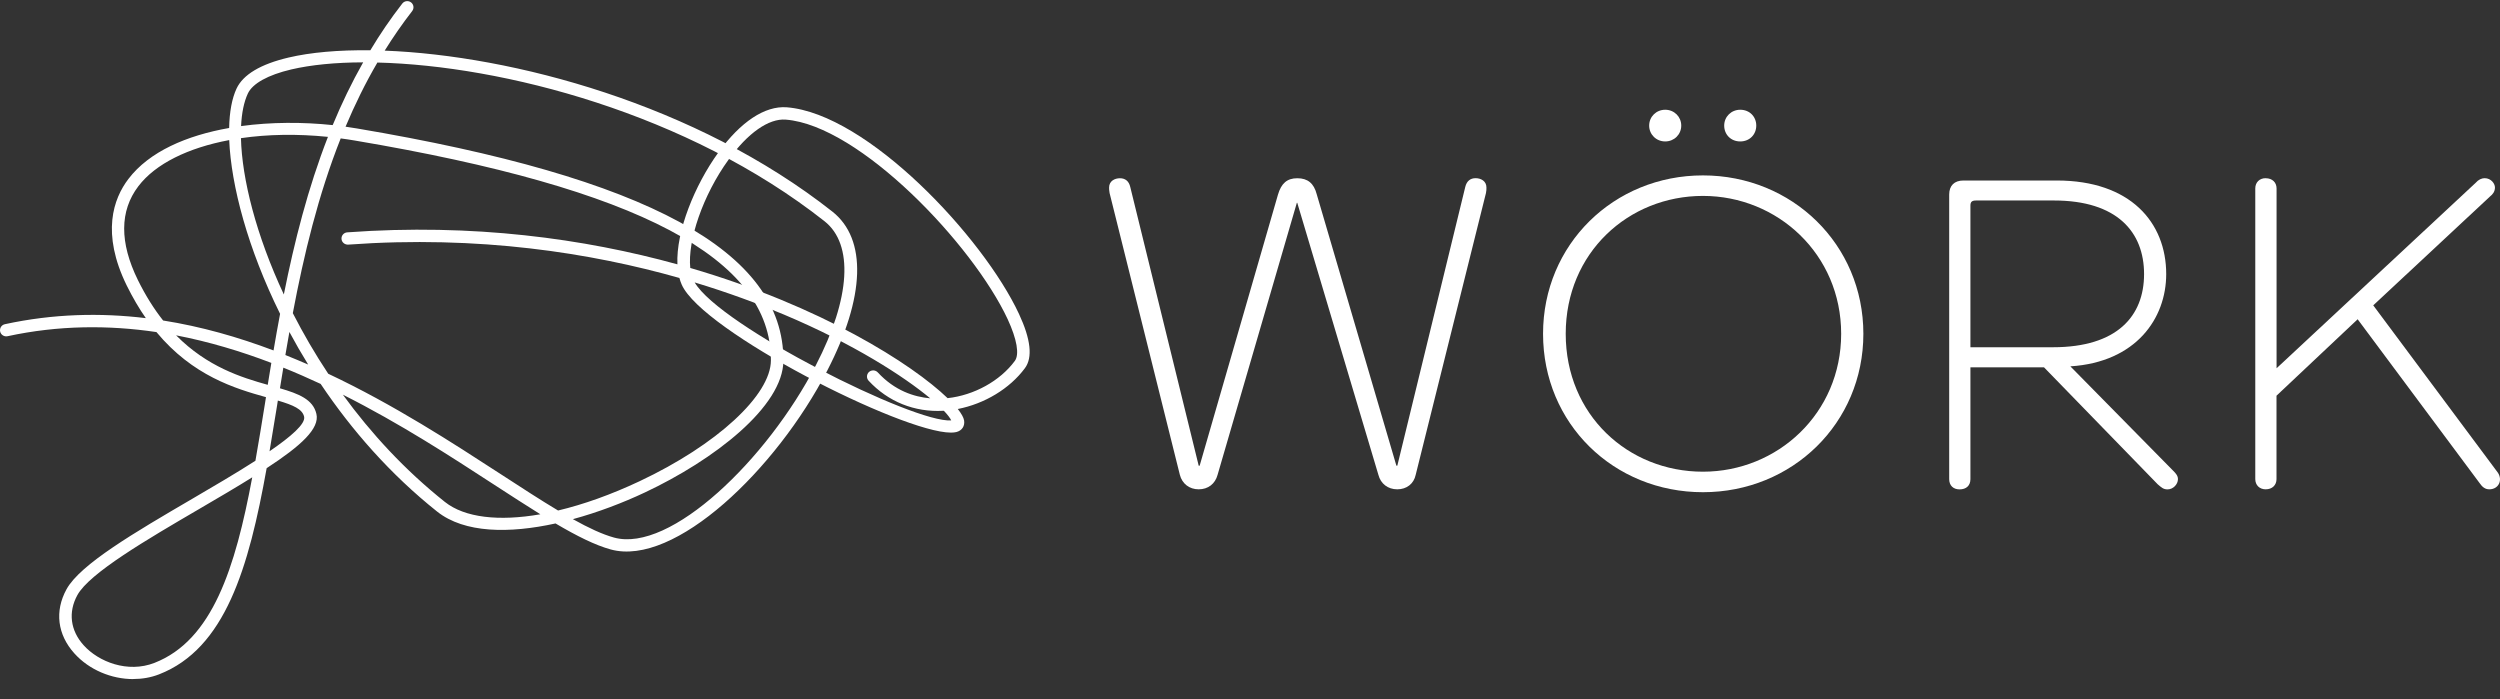 <?xml version="1.0" encoding="utf-8"?>
<svg width="118px" height="33px" viewBox="0 0 118 33" version="1.1" xmlns:xlink="http://www.w3.org/1999/xlink" xmlns="http://www.w3.org/2000/svg">
  <rect x="0" y="0" width="118" height="33" fill="#333333" stroke="none"/>
  <defs>
    <path d="M4.24348e-09 0L118 0L118 33L4.24348e-09 33L4.24348e-09 0Z" id="path_1" />
    <clipPath id="mask_1">
      <use xlink:href="#path_1" />
    </clipPath>
  </defs>
  <g id="svg">
    <path d="M4.24348e-09 0L118 0L118 33L4.24348e-09 33L4.24348e-09 0Z" id="Background" fill="#FFFFFF" fill-opacity="0" fill-rule="evenodd" stroke="none" />
    <path d="M52.349 8.852C52.349 8.543 52.617 8.413 52.861 8.413C53.106 8.413 53.286 8.543 53.35 8.832L56.579 21.982L56.623 21.982L60.321 9.184C60.477 8.657 60.745 8.413 61.234 8.413C61.723 8.413 62.015 8.654 62.147 9.16L65.909 21.979L65.954 21.979L69.159 8.829C69.227 8.543 69.403 8.41 69.648 8.41C69.892 8.41 70.16 8.541 70.16 8.849C70.16 8.936 70.16 9.003 70.137 9.114L66.82 22.415C66.731 22.834 66.395 23.096 65.951 23.096C65.506 23.096 65.17 22.831 65.061 22.415L61.231 9.573L61.211 9.573L57.469 22.415C57.357 22.834 57.024 23.096 56.579 23.096C56.135 23.096 55.799 22.831 55.69 22.415L52.373 9.114C52.349 8.983 52.349 8.916 52.349 8.849" id="Shape" fill="#FFFFFF" stroke="none" />
    <path d="M72.832 15.755C72.832 11.534 76.173 8.279 80.38 8.279C84.587 8.279 87.951 11.534 87.951 15.755C87.951 19.977 84.59 23.232 80.38 23.232C76.17 23.232 72.832 20 72.832 15.755L72.832 15.755ZM80.38 22.264C83.898 22.264 86.903 19.514 86.903 15.755C86.903 11.997 83.898 9.247 80.38 9.247C76.863 9.247 73.902 11.93 73.902 15.755C73.902 19.581 76.842 22.264 80.38 22.264L80.38 22.264ZM78.598 5.18C79.022 5.18 79.355 5.509 79.355 5.928C79.355 6.347 79.022 6.676 78.598 6.676C78.174 6.676 77.841 6.347 77.841 5.928C77.841 5.509 78.174 5.18 78.598 5.18L78.598 5.18ZM82.139 5.18C82.584 5.18 82.896 5.509 82.896 5.928C82.896 6.347 82.584 6.676 82.139 6.676C81.694 6.676 81.382 6.347 81.382 5.928C81.382 5.509 81.715 5.18 82.139 5.18L82.139 5.18Z" id="Shape" fill="#FFFFFF" fill-rule="evenodd" stroke="none" />
    <path d="M97.723 17.294L102.575 22.22C102.708 22.351 102.799 22.461 102.799 22.616C102.799 22.857 102.575 23.099 102.31 23.099C102.11 23.099 102.022 23.011 101.842 22.857L96.477 17.338L93.004 17.338L93.004 22.616C93.004 22.924 92.803 23.099 92.491 23.099C92.203 23.099 92.002 22.924 92.002 22.616L92.002 9.18C92.002 8.761 92.247 8.52 92.671 8.52L97.081 8.52C100.554 8.52 102.245 10.498 102.245 12.939C102.245 15.028 100.82 17.094 97.726 17.291M96.901 16.39C99.93 16.39 101.2 14.918 101.2 12.936C101.2 10.955 99.93 9.463 96.946 9.463L93.272 9.463C93.072 9.463 93.004 9.53 93.004 9.704L93.004 16.39L96.901 16.39L96.901 16.39Z" id="Shape" fill="#FFFFFF" fill-rule="evenodd" stroke="none" />
    <path d="M106.941 8.413C107.254 8.413 107.454 8.61 107.454 8.896L107.454 17.382L116.849 8.631C116.981 8.477 117.138 8.41 117.273 8.41C117.585 8.41 117.762 8.674 117.762 8.849C117.762 9.047 117.65 9.178 117.538 9.265L112.017 14.412L117.895 22.304C118.139 22.657 117.939 23.096 117.494 23.096C117.294 23.096 117.161 22.985 117.026 22.787L111.281 15.069L107.451 18.677L107.451 22.613C107.451 22.898 107.251 23.096 106.939 23.096C106.65 23.096 106.449 22.898 106.449 22.613L106.449 8.893C106.449 8.607 106.65 8.41 106.939 8.41" id="Shape" fill="#FFFFFF" stroke="none" />
    <path d="M6.291 32.053C5.26 32.053 4.208 31.617 3.51 30.84C2.709 29.95 2.573 28.847 3.139 27.814C3.784 26.636 6.362 25.129 9.09 23.535C10.029 22.985 11.117 22.351 12.056 21.748C12.212 20.87 12.36 19.956 12.51 19.025C12.525 18.932 12.539 18.839 12.554 18.746C11.093 18.339 9.098 17.739 7.384 15.674C5.124 15.339 2.77 15.348 0.358 15.869C0.199 15.904 0.042 15.805 0.007 15.648C-0.028 15.491 0.072 15.336 0.231 15.302C2.514 14.807 4.741 14.758 6.883 15.016C6.568 14.566 6.267 14.053 5.982 13.477C4.768 11.002 5.354 9.375 6.061 8.447C7.045 7.153 8.813 6.393 10.816 6.041C10.831 5.279 10.948 4.645 11.166 4.179C11.476 3.519 12.301 3.027 13.621 2.716C14.658 2.472 15.975 2.355 17.48 2.373C17.933 1.616 18.434 0.88 18.988 0.167C19.088 0.039 19.271 0.016 19.401 0.112C19.53 0.211 19.554 0.391 19.457 0.519C18.988 1.125 18.555 1.75 18.157 2.39C24.17 2.62 32.843 4.907 39.286 9.986C40.93 11.281 40.842 14.021 39.042 17.501C36.635 22.156 31.848 26.764 28.828 25.935C28.088 25.731 27.222 25.298 26.221 24.707C24.047 25.184 21.928 25.176 20.632 24.146C18.42 22.386 16.59 20.291 15.135 18.121C14.56 17.853 13.971 17.594 13.373 17.353C13.32 17.678 13.264 18.004 13.214 18.327C14.101 18.586 14.775 18.851 14.934 19.535C15.097 20.221 14.219 21.033 12.586 22.098C11.741 26.811 10.63 30.613 7.508 31.829C7.122 31.98 6.706 32.05 6.288 32.05M11.909 22.528C11.178 22.985 10.33 23.483 9.384 24.035C6.963 25.449 4.217 27.052 3.651 28.091C3.212 28.894 3.318 29.755 3.946 30.453C4.653 31.241 6.029 31.78 7.29 31.288C10.024 30.223 11.105 26.817 11.906 22.528M27.04 24.504C27.779 24.917 28.433 25.222 28.981 25.373C31.647 26.107 36.214 21.682 38.511 17.236C40.149 14.071 40.3 11.531 38.915 10.44C32.443 5.34 23.711 3.097 17.813 2.952C17.241 3.932 16.746 4.944 16.31 5.98C16.49 6.006 16.667 6.033 16.841 6.062C30.596 8.383 36.991 11.866 36.977 17.015C36.971 19.194 33.692 21.714 30.445 23.241C29.408 23.73 28.23 24.181 27.04 24.504L27.04 24.504ZM16.184 18.63C17.509 20.451 19.112 22.191 21 23.692C21.934 24.434 23.543 24.617 25.505 24.274C24.83 23.855 24.102 23.381 23.316 22.872C21.289 21.554 18.879 19.985 16.184 18.63L16.184 18.63ZM15.497 17.643C18.602 19.107 21.36 20.902 23.64 22.383C24.609 23.011 25.517 23.605 26.341 24.096C27.541 23.811 28.846 23.346 30.192 22.712C33.836 20.995 36.382 18.65 36.387 17.009C36.402 12.194 30.16 8.898 16.74 6.632C16.52 6.594 16.302 6.562 16.081 6.533C15.017 9.215 14.342 12.026 13.821 14.781C14.307 15.732 14.864 16.695 15.494 17.643M13.114 18.906C13.102 18.976 13.09 19.046 13.082 19.116C12.961 19.858 12.843 20.588 12.722 21.3C13.73 20.611 14.434 20.003 14.354 19.666C14.272 19.311 13.85 19.124 13.114 18.906L13.114 18.906ZM8.315 15.831C9.785 17.315 11.402 17.818 12.637 18.164C12.693 17.821 12.749 17.478 12.807 17.129C11.367 16.579 9.864 16.128 8.315 15.828M13.467 16.756C13.83 16.902 14.189 17.053 14.546 17.207C14.23 16.695 13.933 16.18 13.659 15.668C13.594 16.032 13.529 16.395 13.47 16.756M7.696 15.127C9.502 15.412 11.246 15.912 12.911 16.541C13.008 15.968 13.111 15.392 13.22 14.813C11.7 11.741 10.91 8.767 10.819 6.612C8.886 6.975 7.34 7.726 6.53 8.791C5.646 9.954 5.637 11.444 6.509 13.219C6.877 13.966 7.278 14.595 7.699 15.127M11.373 6.521C11.42 8.436 12.086 11.095 13.397 13.899C13.895 11.409 14.531 8.887 15.479 6.46C14.027 6.312 12.631 6.338 11.373 6.521L11.373 6.521ZM17.141 2.943C15.827 2.946 14.675 3.062 13.75 3.277C12.648 3.536 11.918 3.941 11.697 4.418C11.514 4.811 11.408 5.331 11.379 5.951C12.793 5.759 14.295 5.756 15.703 5.905C16.122 4.895 16.596 3.906 17.141 2.943L17.141 2.943Z" id="Shape" fill="#FFFFFF" fill-rule="evenodd" stroke="none" />
    <path d="M44.884 20.419C42.571 20.419 33.147 15.633 32.177 13.434C32.133 13.335 32.098 13.23 32.068 13.12C27.912 11.941 22.603 11.098 16.434 11.546C16.272 11.554 16.131 11.438 16.119 11.278C16.107 11.118 16.228 10.978 16.39 10.967C22.317 10.533 27.596 11.266 31.974 12.477C31.906 10.917 32.79 8.744 33.901 7.205C34.956 5.745 36.102 4.988 37.133 5.064C40.936 5.363 46.407 11.188 48.098 14.822C48.654 16.014 48.749 16.875 48.377 17.376C47.662 18.345 46.468 19.06 45.208 19.305C45.381 19.526 45.482 19.706 45.505 19.843C45.549 20.111 45.405 20.326 45.14 20.393C45.069 20.41 44.984 20.419 44.886 20.419M32.787 13.329C33.992 15.389 43.148 19.983 44.898 19.843C44.848 19.732 44.73 19.578 44.551 19.389L44.524 19.389C43.163 19.465 41.914 18.959 40.998 17.969C40.889 17.85 40.898 17.667 41.015 17.559C41.136 17.451 41.322 17.46 41.431 17.577C42.229 18.441 43.145 18.735 43.906 18.801C42.662 17.766 40.308 16.241 37.003 14.848C35.795 14.339 34.381 13.812 32.784 13.329M32.581 12.648C38.762 14.452 43.054 17.181 44.727 18.793C45.977 18.656 47.202 17.981 47.9 17.035C48.124 16.73 48 16.014 47.562 15.066C45.92 11.543 40.577 5.919 37.086 5.646C36.284 5.585 35.297 6.274 34.381 7.545C33.176 9.212 32.446 11.362 32.581 12.651" id="Shape" fill="#FFFFFF" fill-rule="evenodd" stroke="none" />
  </g>
</svg>